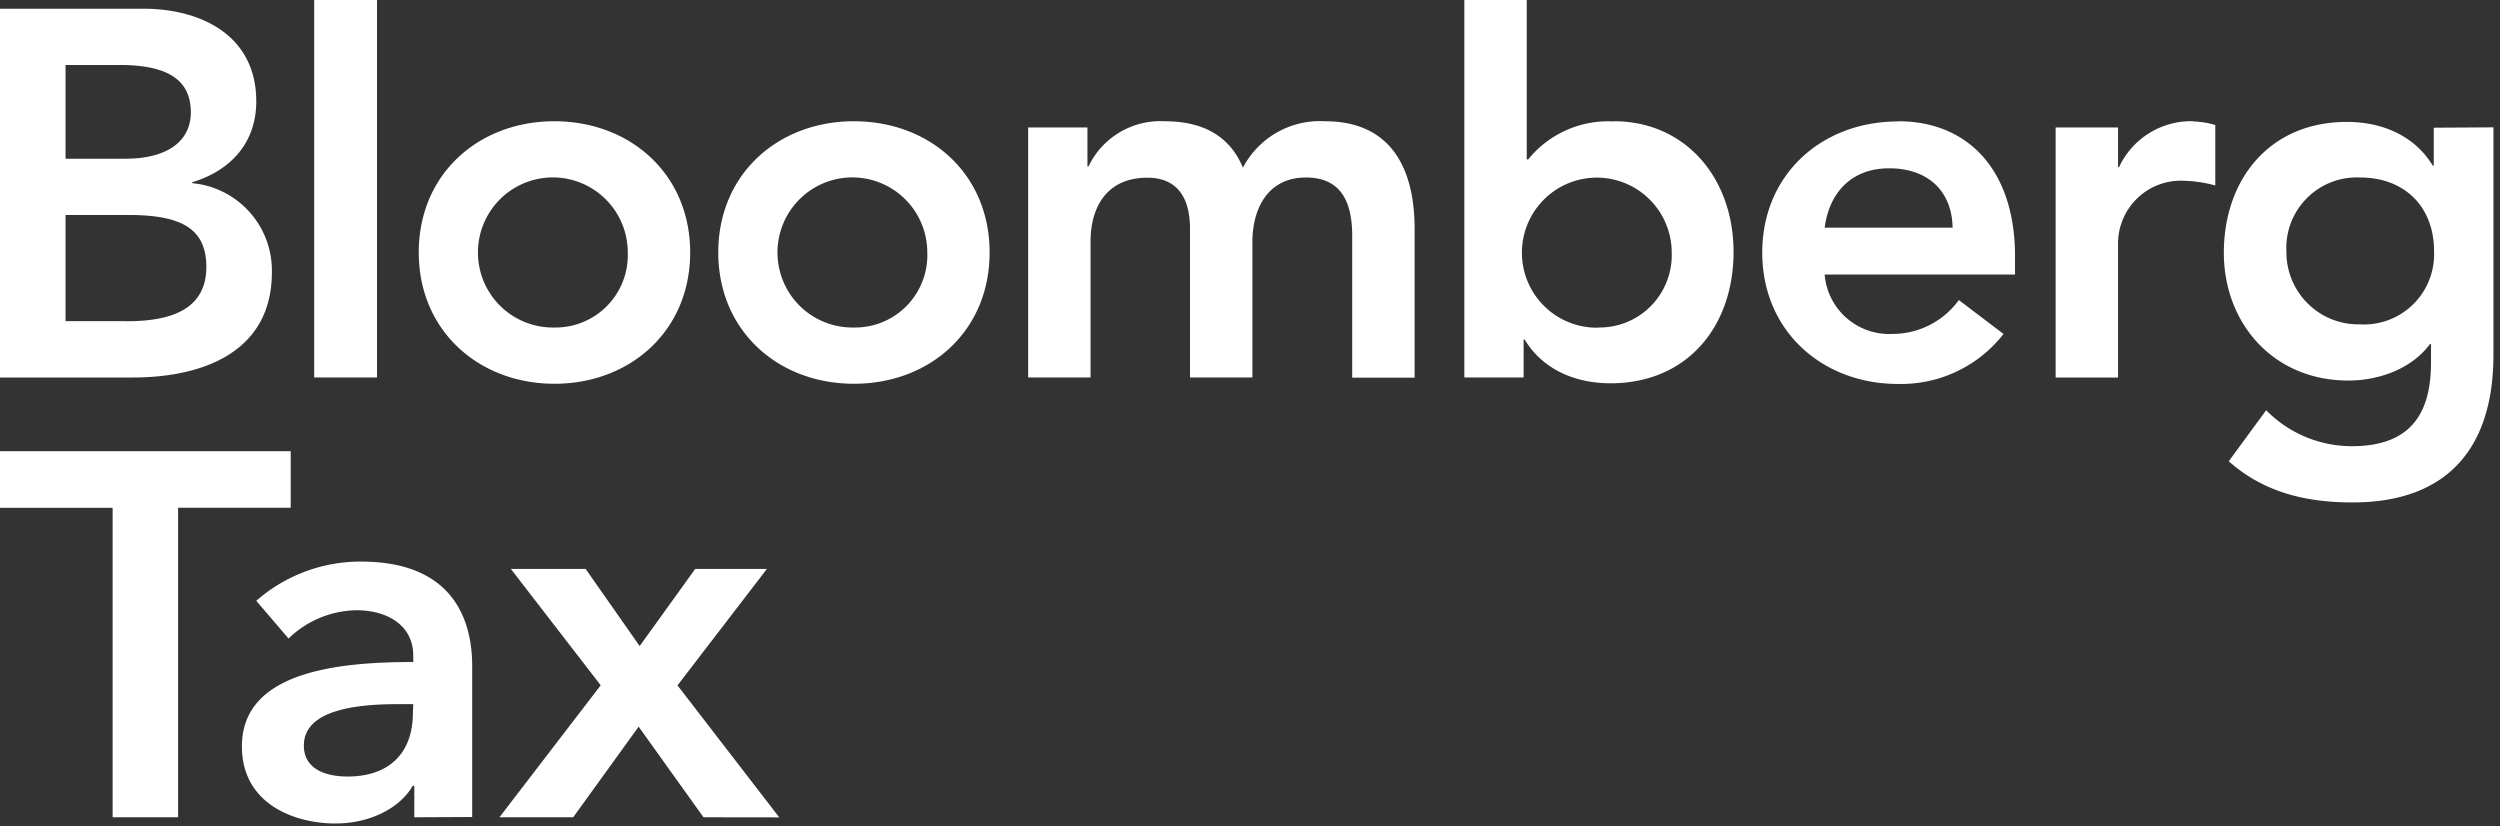 <svg xmlns="http://www.w3.org/2000/svg" width="121" height="40">
  <rect width="100%" height="100%" fill="#333333" stroke="none"/>
  <g fill="#fff">
    <path d="M9.309 8.867v-.05c1.833-.552 3.094-1.888 3.094-3.908 0-3.251-2.75-4.487-5.46-4.487H0v17.849h6.417c3.369 0 6.742-1.208 6.742-5.093a4.245 4.245 0 00-3.85-4.311zM3.172 3.145h2.612c2.393 0 3.452.758 3.452 2.296 0 1.336-1.06 2.241-3.172 2.241H3.172V3.145zm2.915 12.398H3.172v-5.138h3.043c2.567 0 3.772.657 3.772 2.52 0 2.347-2.264 2.623-3.9 2.623v-.005zm20.749-9.675c-3.667 0-6.568 2.549-6.568 6.35 0 3.803 2.92 6.356 6.568 6.356 3.648 0 6.568-2.544 6.568-6.355 0-3.811-2.92-6.35-6.568-6.35zm0 9.983a3.625 3.625 0 01-3.405-2.187 3.637 3.637 0 01.736-3.985 3.62 3.62 0 013.96-.823 3.632 3.632 0 012.257 3.363 3.507 3.507 0 01-.996 2.58 3.494 3.494 0 01-2.552 1.052zm14.497-9.983c-3.666 0-6.568 2.549-6.568 6.35 0 3.803 2.902 6.356 6.568 6.356 3.667 0 6.564-2.544 6.564-6.355 0-3.811-2.897-6.35-6.564-6.35zm0 9.983a3.625 3.625 0 01-3.404-2.187 3.637 3.637 0 01.735-3.985 3.62 3.62 0 013.96-.823 3.632 3.632 0 012.257 3.363 3.507 3.507 0 01-.995 2.58 3.494 3.494 0 01-2.553 1.052zm27.134-4.78v7.209h-3.02v-6.865c0-1.515-.458-2.824-2.237-2.824-1.888 0-2.594 1.561-2.594 3.123v6.557h-3.02v-7.2c0-1.488-.606-2.47-2.063-2.47-1.99 0-2.75 1.46-2.75 3.076v6.594h-3.02V6.17h2.869v1.89h.05a3.85 3.85 0 013.699-2.19c1.865 0 3.149.73 3.777 2.245a4.202 4.202 0 013.973-2.246c3.204 0 4.336 2.296 4.336 5.203zm9.626-5.193a4.97 4.97 0 00-4.126 1.836h-.073V0h-3.02v18.27h2.869v-1.836h.05c.88 1.46 2.466 2.117 4.153 2.117 3.722 0 5.958-2.755 5.958-6.355 0-3.6-2.346-6.328-5.793-6.328l-.018.01zm-.73 9.982a3.625 3.625 0 01-3.404-2.187 3.637 3.637 0 01.736-3.984 3.62 3.62 0 013.96-.823 3.632 3.632 0 012.256 3.362 3.507 3.507 0 01-.992 2.567 3.494 3.494 0 01-2.537 1.056l-.018.01zm14.498-9.982c-3.667 0-6.568 2.548-6.568 6.35 0 3.802 2.92 6.355 6.568 6.355a6.284 6.284 0 005.11-2.42l-2.163-1.64a3.971 3.971 0 01-3.245 1.64 3.132 3.132 0 01-3.25-2.874h9.214v-.84c.018-4.211-2.274-6.58-5.647-6.58l-.019.009zm-3.547 5.142c.229-1.74 1.333-2.874 3.12-2.874 1.89 0 3.044 1.111 3.072 2.874h-6.192zm17.825-5.142c.366.009.73.067 1.081.174v2.925a6.182 6.182 0 00-1.462-.225 3.036 3.036 0 00-2.285.817 3.047 3.047 0 00-.96 2.232v6.47h-3.02V6.17h3.02v1.915h.05a3.85 3.85 0 013.594-2.218l-.018.01zm11.655.303v1.836h-.05c-.88-1.46-2.466-2.117-4.153-2.117-3.726 0-5.958 2.756-5.958 6.35.014 3.413 2.402 6.168 6.027 6.168 1.508 0 3.07-.579 3.95-1.764h.051v.882c0 2.397-.916 4.06-3.827 4.06a5.816 5.816 0 01-4.152-1.741l-1.81 2.47c1.709 1.516 3.748 1.993 5.99 1.993 4.702 0 6.82-2.755 6.82-7.135V6.163l-2.888.018zm-3.584 9.518a3.48 3.48 0 01-2.51-1.004 3.493 3.493 0 01-1.038-2.5 3.42 3.42 0 01.985-2.598 3.407 3.407 0 012.586-1.006c2.19 0 3.575 1.46 3.575 3.554a3.406 3.406 0 01-1.008 2.58 3.393 3.393 0 01-2.59.974zM18.247 0v18.27h-3.04V0h3.04zM5.451 39.556v-14.98H0v-2.738h14.07v2.737H8.62v14.981z"/>
    <path d="M20.053 39.556v-1.524h-.078c-.6 1.054-2.032 1.825-3.744 1.825-1.932 0-4.522-.912-4.522-3.732 0-3.582 4.522-4.084 8.294-4.084v-.301c0-1.479-1.26-2.204-2.747-2.204-1.232.02-2.41.51-3.29 1.369l-1.562-1.826a7.645 7.645 0 015.072-1.898c4.32 0 5.378 2.656 5.378 5.06v7.302l-2.801.013zm-.05-5.476h-.696c-1.913 0-4.6.224-4.6 2.004 0 1.154 1.08 1.5 2.11 1.5 2.06 0 3.167-1.176 3.167-3.08l.019-.424zm14.047 5.476l-3.14-4.385-3.167 4.385h-3.57l4.902-6.388-4.349-5.631h3.62l2.614 3.733 2.687-3.733h3.47l-4.326 5.635 4.925 6.389z"/></g>
</svg>
